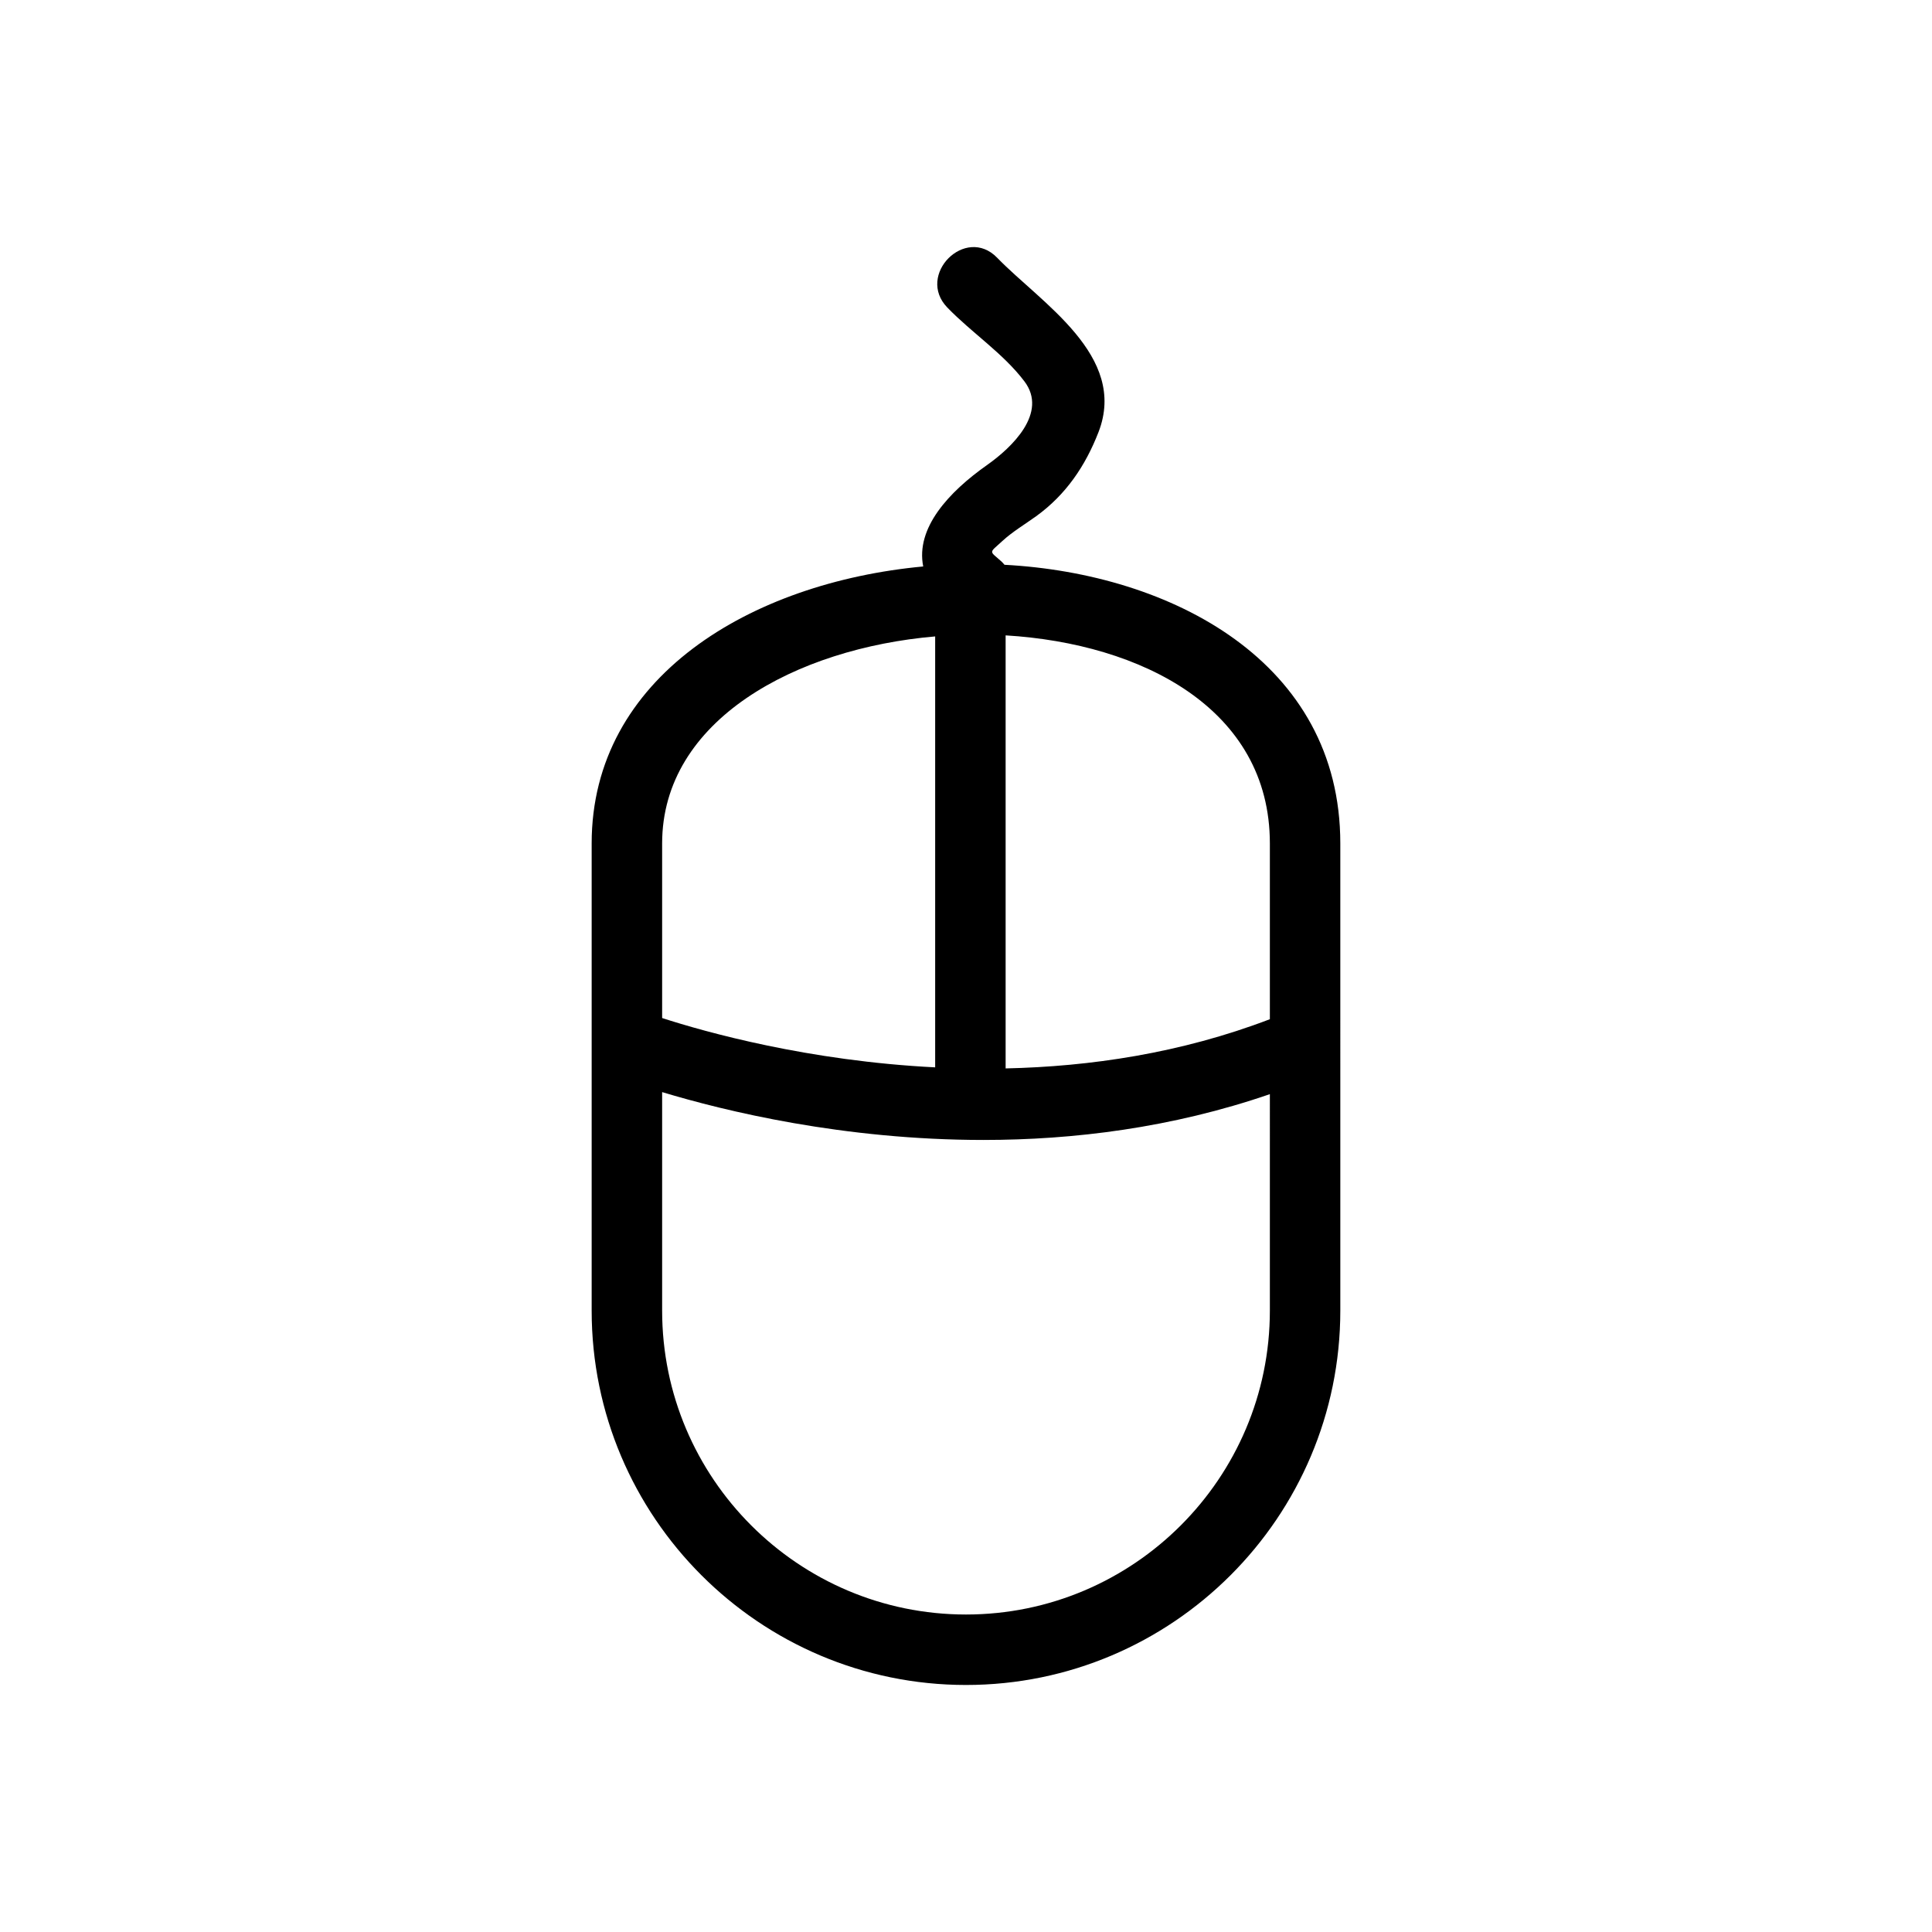 <?xml version="1.0" encoding="utf-8"?>
<!-- Generator: Adobe Illustrator 16.0.0, SVG Export Plug-In . SVG Version: 6.00 Build 0)  -->
<!DOCTYPE svg PUBLIC "-//W3C//DTD SVG 1.1//EN" "http://www.w3.org/Graphics/SVG/1.1/DTD/svg11.dtd">
<svg version="1.1" id="Layer_4" xmlns="http://www.w3.org/2000/svg" xmlns:xlink="http://www.w3.org/1999/xlink" x="0px" y="0px"
	 width="100px" height="100px" viewBox="0 0 100 100" enable-background="new 0 0 100 100" xml:space="preserve">
<path d="M51.992,29.233c-0.05-0.056-0.092-0.112-0.151-0.165c-0.651-0.584-0.668-0.412,0.044-1.068
	c0.527-0.484,1.167-0.863,1.747-1.281c1.534-1.109,2.544-2.594,3.227-4.355c1.531-3.953-2.982-6.684-5.246-9.023
	c-1.637-1.693-4.213,0.889-2.579,2.578c1.263,1.307,2.89,2.367,3.989,3.82c1.231,1.627-0.645,3.422-1.93,4.328
	c-1.987,1.4-3.705,3.259-3.308,5.253c-8.917,0.833-17.161,5.72-17.161,14.335v24.184c0,10.684,8.691,19.375,19.375,19.375
	s19.375-8.691,19.375-19.375V43.654C69.375,34.248,60.624,29.693,51.992,29.233z M34.272,43.654c0-6.395,6.942-10.098,14.132-10.713
	v22.305c-6.559-0.33-11.884-1.824-14.132-2.553V43.654z M65.728,67.838c0,8.674-7.056,15.729-15.728,15.729
	s-15.728-7.055-15.728-15.729V56.527c3.257,0.984,9.387,2.477,16.634,2.477c4.64,0,9.735-0.621,14.822-2.371V67.838z M65.728,52.754
	c-4.613,1.764-9.322,2.453-13.677,2.547V32.887c7.033,0.422,13.677,3.795,13.677,10.768V52.754z"/>
</svg>
